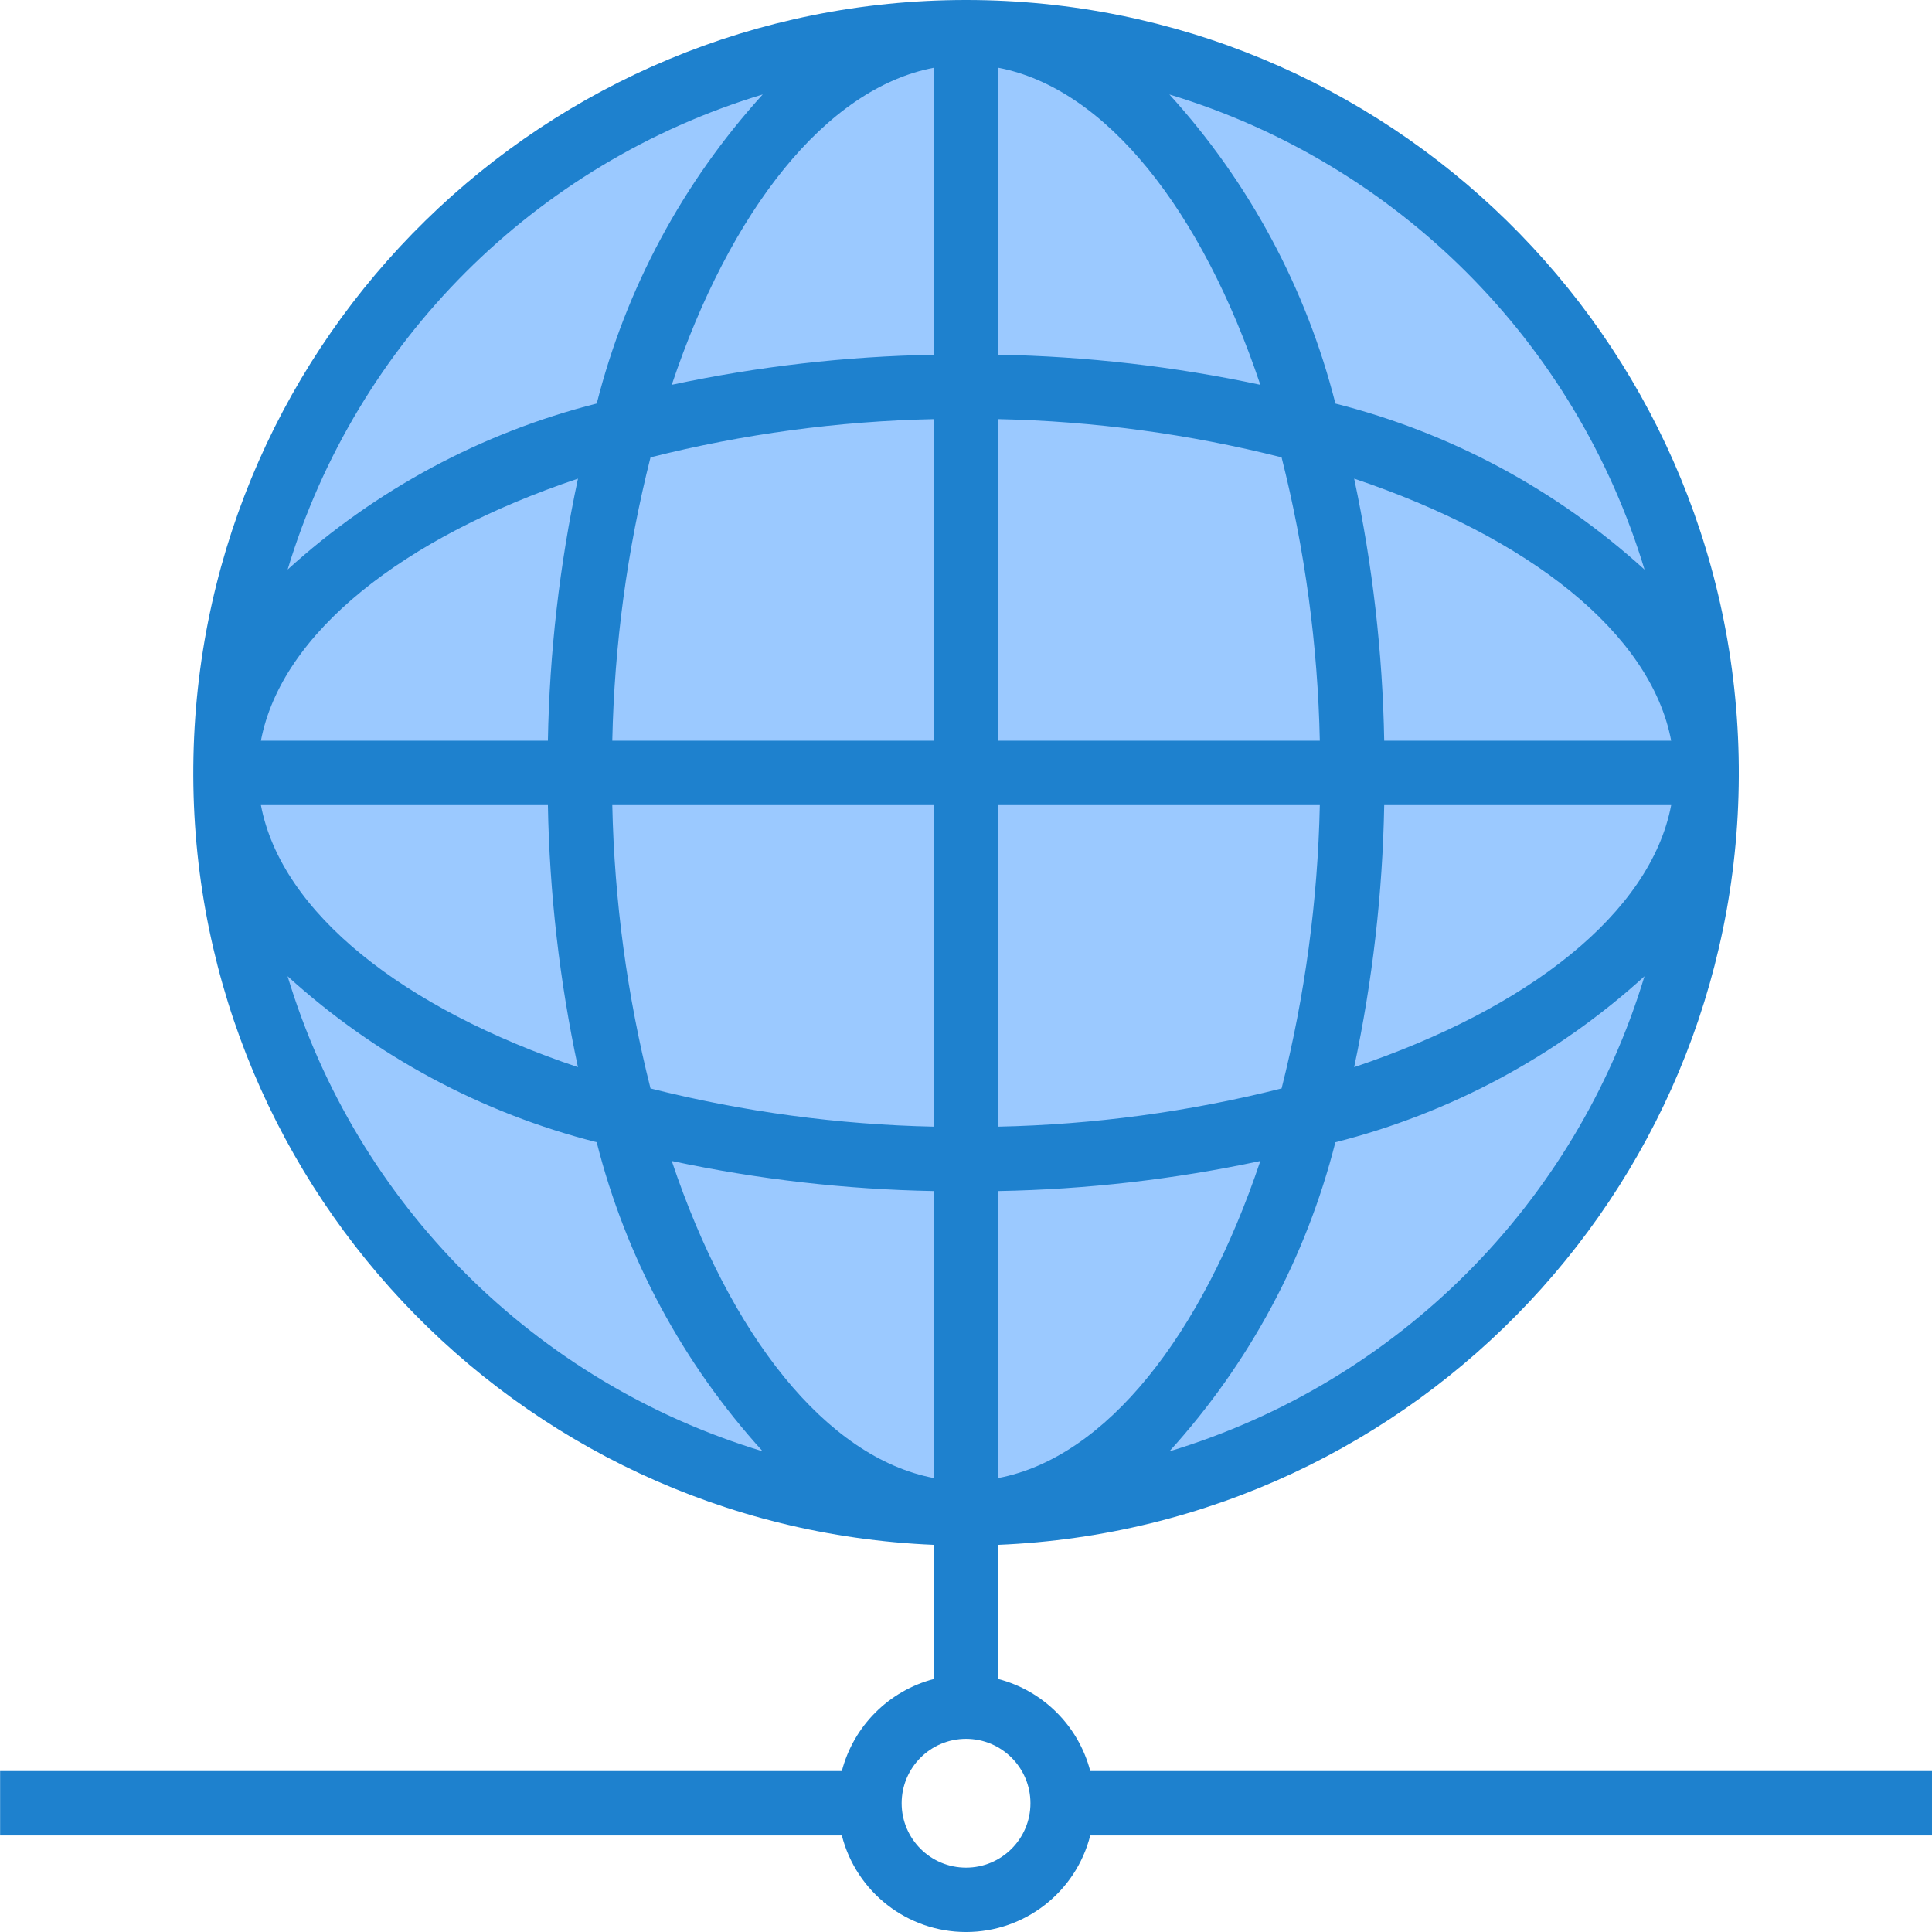 <svg xmlns="http://www.w3.org/2000/svg" height="480pt" viewBox="0 0 480 480.026" width="480pt"><g fill="#9bc9ff"><path d="m424.012 192.035c0 36.988-40.125 69.078-98.895 85.102-16.023 58.77-48.113 98.898-85.105 98.898 101.621 0 184-82.383 184-184zm0 0"></path><path d="m325.117 106.93c58.77 16.023 98.895 48.113 98.895 85.105 0-101.621-82.379-184-184-184 36.992 0 69.082 40.125 85.105 98.895zm0 0"></path><path d="m154.91 277.137c-58.77-16.023-98.898-48.113-98.898-85.102 0 101.617 82.379 184 184 184-36.992 0-69.078-40.129-85.102-98.898zm0 0"></path><path d="m154.91 106.93c16.023-58.77 48.109-98.895 85.102-98.895-101.621 0-184 82.379-184 184 0-36.992 40.129-69.082 98.898-85.105zm0 0"></path><path d="m325.117 106.93c-16.023-58.77-48.113-98.895-85.105-98.895v88c28.727-.141 57.34 3.523 85.105 10.895zm0 0"></path><path d="m154.91 106.93c27.762-7.371 56.379-11.035 85.102-10.895v-88c-36.992 0-69.078 40.125-85.102 98.895zm0 0"></path><path d="m154.91 277.137c16.023 58.77 48.109 98.898 85.102 98.898v-88c-28.723.137-57.34-3.527-85.102-10.898zm0 0"></path><path d="m325.117 277.137c-27.766 7.371-56.379 11.035-85.105 10.898v88c36.992 0 69.082-40.129 85.105-98.898zm0 0"></path><path d="m154.91 106.93c-58.77 16.023-98.898 48.113-98.898 85.105h88c-.137-28.727 3.527-57.344 10.898-85.105zm0 0"></path><path d="m154.91 277.137c-7.371-27.762-11.035-56.379-10.898-85.102h-88c0 36.988 40.129 69.078 98.898 85.102zm0 0"></path><path d="m325.117 277.137c58.77-16.023 98.895-48.113 98.895-85.102h-88c.137 28.723-3.527 57.34-10.895 85.102zm0 0"></path><path d="m325.117 106.93c7.367 27.762 11.031 56.379 10.895 85.105h88c0-36.992-40.125-69.082-98.895-85.105zm0 0"></path><path d="m240.012 192.035v96c28.727.137 57.34-3.527 85.105-10.898 7.367-27.762 11.031-56.379 10.895-85.102zm0 0"></path><path d="m240.012 96.035c-28.723-.141-57.34 3.523-85.102 10.895-7.371 27.762-11.035 56.379-10.898 85.105h96zm0 0"></path><path d="m144.012 192.035c-.137 28.723 3.527 57.34 10.898 85.102 27.762 7.371 56.379 11.035 85.102 10.898v-96zm0 0"></path><path d="m336.012 192.035c.137-28.727-3.527-57.344-10.895-85.105-27.766-7.371-56.379-11.035-85.105-10.895v96zm0 0"></path></g><path d="m480.012 440.035h-209.137c-2.926-11.195-11.668-19.938-22.863-22.867v-33.336c104.391-4.352 186.137-91.375 183.961-195.832-2.18-104.457-87.48-188-191.961-188-104.477 0-189.781 83.543-191.957 188-2.176 104.457 79.57 191.48 183.957 195.832v33.336c-11.191 2.93-19.938 11.672-22.863 22.867h-209.137v16h209.137c3.594 14.113 16.301 23.992 30.863 23.992 14.566 0 27.273-9.879 30.863-23.992h209.137zm-232-72.801v-71.305c21.898-.395 43.703-2.895 65.121-7.465-14.52 43.289-38.297 73.672-65.121 78.77zm0-87.312v-79.887h79.898c-.504 23.746-3.688 47.363-9.496 70.398-23.035 5.809-46.652 8.992-70.402 9.496zm95.898-79.887h71.301c-5.102 26.82-35.484 50.59-78.773 65.109 4.57-21.414 7.074-43.219 7.473-65.109zm0-16c-.395-21.895-2.895-43.699-7.465-65.113 43.289 14.52 73.672 38.289 78.766 65.113zm-16 0h-79.898v-79.898c23.75.504 47.367 3.688 70.402 9.496 5.809 23.035 8.992 46.652 9.496 70.402zm-79.898-95.898v-71.305c26.824 5.105 50.602 35.488 65.121 78.777-21.418-4.574-43.223-7.074-65.121-7.473zm-16-71.305v71.312c-21.895.395-43.703 2.895-65.117 7.465 14.52-43.297 38.293-73.68 65.117-78.777zm0 87.312v79.891h-79.895c.504-23.75 3.688-47.367 9.496-70.402 23.035-5.809 46.648-8.992 70.398-9.496zm-95.895 79.891h-71.305c5.105-26.824 35.488-50.594 78.777-65.113-4.574 21.414-7.074 43.219-7.473 65.113zm0 16c.395 21.891 2.895 43.695 7.465 65.109-43.289-14.52-73.672-38.289-78.77-65.109zm16 0h79.895v79.895c-23.75-.504-47.363-3.688-70.398-9.496-5.809-23.035-8.992-46.652-9.496-70.398zm79.895 95.895v71.305c-26.824-5.105-50.598-35.488-65.117-78.777 21.414 4.574 43.223 7.074 65.117 7.473zm58.512 64.68c19.844-21.828 34.008-48.203 41.25-76.801 28.598-7.238 54.973-21.406 76.801-41.246-17.113 56.625-61.422 100.934-118.051 118.047zm118.066-219.09c-21.828-19.84-48.203-34.008-76.801-41.246-7.238-28.598-21.406-54.973-41.25-76.801 56.629 17.113 100.938 61.422 118.051 118.047zm-219.09-118.062c-19.84 21.828-34.008 48.203-41.246 76.801-28.598 7.238-54.973 21.406-76.801 41.246 17.109-56.625 61.422-100.934 118.047-118.047zm-118.062 219.09c21.828 19.84 48.203 34.008 76.801 41.246 7.238 28.598 21.406 54.973 41.246 76.801-56.625-17.113-100.938-61.422-118.047-118.047zm168.574 221.488c-8.836 0-16-7.164-16-16 0-8.84 7.164-16 16-16 8.836 0 16 7.16 16 16 0 8.836-7.164 16-16 16zm0 0" fill="#1e81ce"></path></svg>
